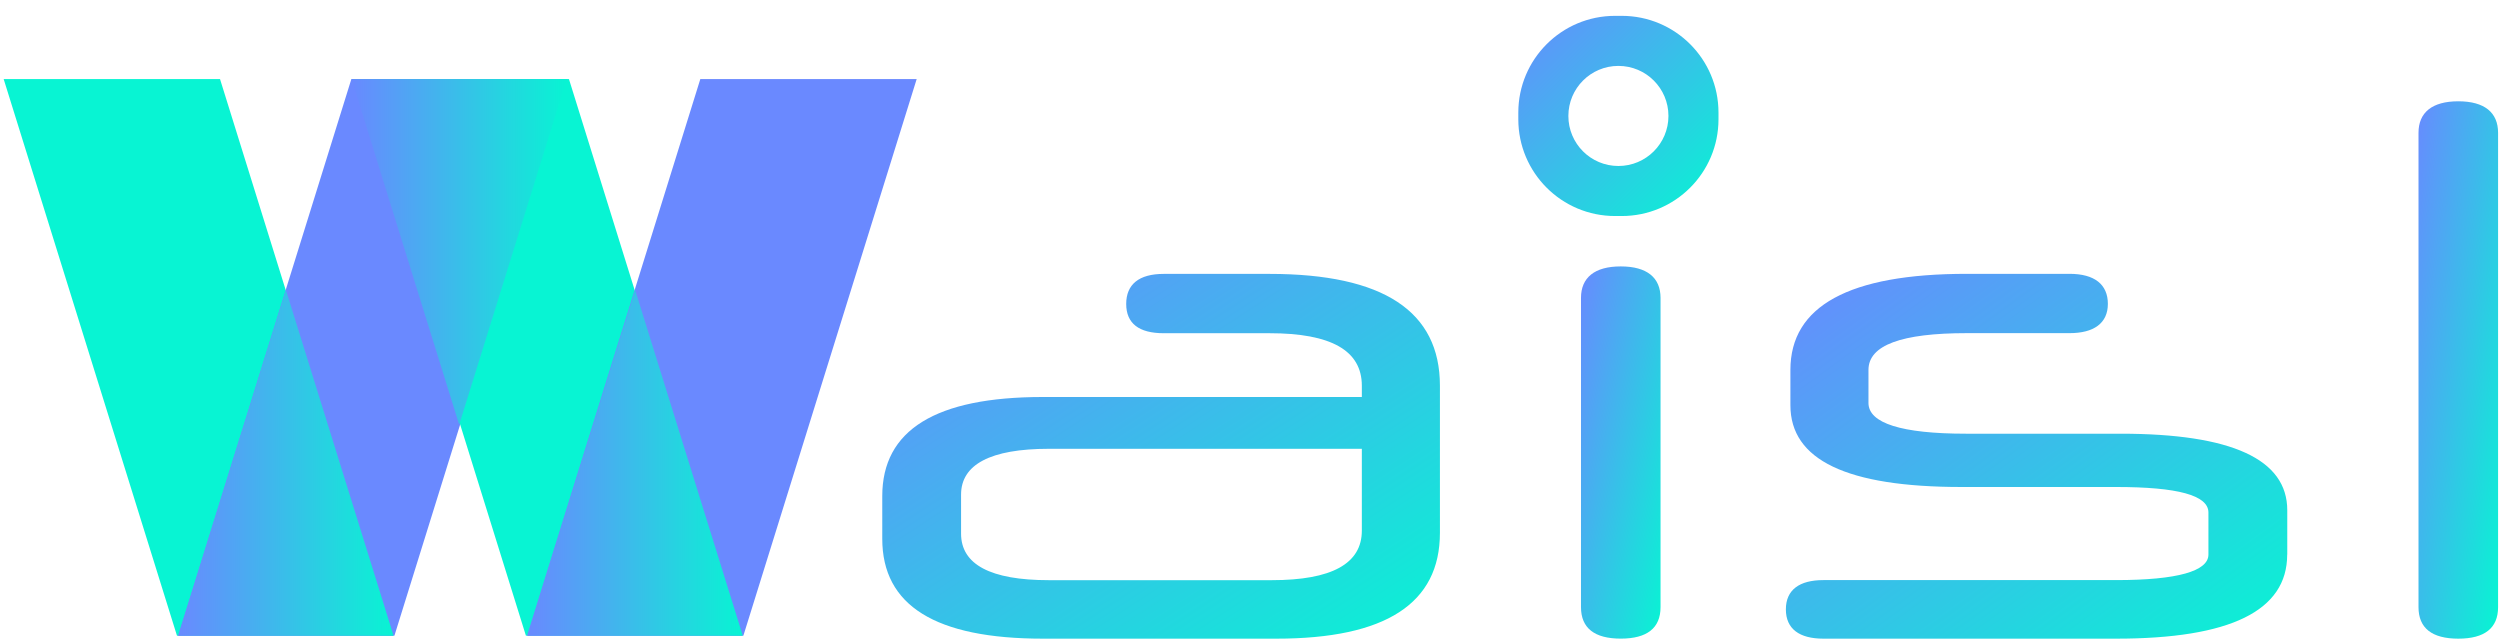 <svg width="129" height="33" viewBox="0 0 129 33" fill="none" xmlns="http://www.w3.org/2000/svg">
<path d="M53.813 32.955C48.275 32.955 45.525 31.25 45.525 27.804V25.598C45.525 22.189 48.275 20.485 53.813 20.485H70.271V19.905C70.271 18.086 68.684 17.194 65.509 17.194H60.048C58.77 17.194 58.112 16.69 58.112 15.683C58.112 14.675 58.77 14.133 60.048 14.133H65.509C71.395 14.133 74.3 16.07 74.3 19.903V27.494C74.3 31.134 71.512 32.955 65.857 32.955H53.813ZM70.271 27.379V23.158H54.121C51.102 23.158 49.591 23.972 49.591 25.521V27.536C49.591 29.123 51.102 29.937 54.121 29.937H65.624C68.722 29.937 70.271 29.085 70.271 27.381V27.379Z" fill="url(#paint0_linear_0_8113)"/>
<path d="M81.579 15.373C81.579 14.327 82.276 13.747 83.631 13.747C84.987 13.747 85.684 14.327 85.684 15.373V31.327C85.684 32.411 84.987 32.953 83.631 32.953C82.276 32.953 81.579 32.411 81.579 31.327V15.373Z" fill="url(#paint1_linear_0_8113)"/>
<path d="M118.019 28.618C118.019 31.523 115.076 32.955 109.189 32.955H94.087C92.848 32.955 92.151 32.451 92.151 31.444C92.151 30.437 92.848 29.933 94.087 29.933H109.191C112.366 29.933 113.955 29.468 113.955 28.616V26.446C113.955 25.556 112.368 25.129 109.191 25.129H101.214C95.289 25.129 92.385 23.735 92.385 20.909V19.087C92.385 15.796 95.404 14.13 101.486 14.13H106.792C108.069 14.13 108.766 14.672 108.766 15.679C108.766 16.686 108.031 17.19 106.792 17.19H101.486C98.116 17.19 96.413 17.81 96.413 19.087V20.792C96.413 21.837 98.118 22.379 101.448 22.379H109.425C115.156 22.379 118.023 23.697 118.023 26.329V28.614L118.019 28.618Z" fill="url(#paint2_linear_0_8113)"/>
<path d="M124.795 6.853C124.795 5.808 125.492 5.227 126.848 5.227C128.204 5.227 128.901 5.808 128.901 6.853V31.329C128.901 32.413 128.204 32.955 126.848 32.955C125.492 32.955 124.795 32.413 124.795 31.329V6.853Z" fill="url(#paint3_linear_0_8113)"/>
<path d="M83.681 0.818H83.337C80.579 0.818 78.345 3.053 78.345 5.81V6.155C78.345 8.912 80.579 11.147 83.337 11.147H83.681C86.439 11.147 88.674 8.912 88.674 6.155V5.81C88.675 3.053 86.441 0.818 83.683 0.818H83.681ZM83.509 8.565C82.082 8.565 80.926 7.409 80.928 5.982C80.928 4.556 82.085 3.399 83.511 3.401C84.938 3.401 86.092 4.558 86.092 5.982C86.092 7.409 84.936 8.565 83.511 8.565H83.509Z" fill="url(#paint4_linear_0_8113)"/>
<path d="M20.296 32.803H9.132L0.189 4.08H11.353L20.296 32.803Z" fill="#08F4D3"/>
<path d="M9.188 32.802H20.352L29.294 4.079H18.131L9.188 32.802Z" fill="#6A89FF"/>
<path d="M38.301 32.802H27.137L18.195 4.079H29.358L38.301 32.802Z" fill="#08F4D3"/>
<path d="M27.195 32.802H38.358L47.301 4.079H36.137L27.195 32.802Z" fill="#6A89FF"/>
<path d="M9.201 32.802H20.307L14.754 14.967L9.201 32.802Z" fill="url(#paint5_linear_0_8113)"/>
<path d="M27.221 32.802H38.327L32.774 14.967L27.221 32.802Z" fill="url(#paint6_linear_0_8113)"/>
<path d="M18.141 4.079H29.247L23.694 21.916L18.141 4.079Z" fill="url(#paint7_linear_0_8113)"/>
<defs>
<linearGradient id="paint0_linear_0_8113" x1="45.578" y1="14.147" x2="62.822" y2="40.509" gradientUnits="userSpaceOnUse">
<stop stop-color="#6989FF"/>
<stop offset="1" stop-color="#08F4D3"/>
</linearGradient>
<linearGradient id="paint1_linear_0_8113" x1="81.502" y1="14.061" x2="89.355" y2="15.739" gradientUnits="userSpaceOnUse">
<stop stop-color="#6989FF"/>
<stop offset="1" stop-color="#08F4D3"/>
</linearGradient>
<linearGradient id="paint2_linear_0_8113" x1="89.841" y1="15.841" x2="107.749" y2="40.455" gradientUnits="userSpaceOnUse">
<stop stop-color="#6989FF"/>
<stop offset="1" stop-color="#08F4D3"/>
</linearGradient>
<linearGradient id="paint3_linear_0_8113" x1="124.75" y1="4.595" x2="132.785" y2="5.785" gradientUnits="userSpaceOnUse">
<stop stop-color="#6989FF"/>
<stop offset="1" stop-color="#08F4D3"/>
</linearGradient>
<linearGradient id="paint4_linear_0_8113" x1="78.26" y1="0.491" x2="88.591" y2="10.822" gradientUnits="userSpaceOnUse">
<stop stop-color="#6989FF"/>
<stop offset="1" stop-color="#08F4D3"/>
</linearGradient>
<linearGradient id="paint5_linear_0_8113" x1="9.201" y1="23.884" x2="20.307" y2="23.884" gradientUnits="userSpaceOnUse">
<stop stop-color="#6989FF"/>
<stop offset="1" stop-color="#08F4D3"/>
</linearGradient>
<linearGradient id="paint6_linear_0_8113" x1="27.221" y1="23.884" x2="38.327" y2="23.884" gradientUnits="userSpaceOnUse">
<stop stop-color="#6989FF"/>
<stop offset="1" stop-color="#08F4D3"/>
</linearGradient>
<linearGradient id="paint7_linear_0_8113" x1="18.141" y1="12.997" x2="29.247" y2="12.997" gradientUnits="userSpaceOnUse">
<stop stop-color="#6989FF"/>
<stop offset="1" stop-color="#08F4D3"/>
</linearGradient>
</defs>
</svg>

